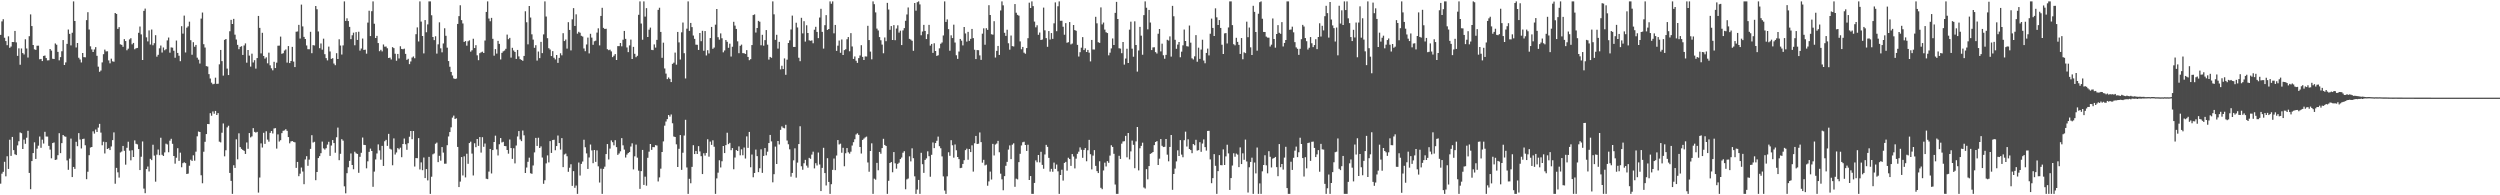<svg xmlns="http://www.w3.org/2000/svg" width="1920" height="150"><path d="M0 26.791h1v114.291H0zM1 16.444h1v116.939H1zM2 14.749h1v117.174H2zM3 28.964h1v95.283H3zM4 31.536h1v103.904H4zM5 34.722h1v85.285H5zM6 27.891h1v101.872H6zM7 36.690h1v70.635H7zM8 35.730h1v83.976H8zM9 32.238h1v72.929H9zM10 32.295h1v83.015H10zM11 23.777h1v94.720H11zM12 32.587h1v86.506H12zM13 42.883h1v68.785H13zM14 37.130h1v71.358H14zM15 49.703h1v52.013H15zM16 37.226h1v65.083H16zM17 40.754h1v73.697H17zM18 41.841h1v65.385H18zM19 30.172h1v80.257H19zM20 37.197h1v68.566H20zM21 44.204h1v56.266H21zM22 27.783h1v105.007H22zM23 11.033h1v134.283H23zM24 20.015h1v103.701H24zM25 34.563h1v82.998H25zM26 37.891h1v71.405H26zM27 38.299h1v83.754H27zM28 35.128h1v79.073H28zM29 35.070h1v76.824H29zM30 45.537h1v59.328H30zM31 45.270h1v68.257H31zM32 46.880h1v60.382H32zM33 42.939h1v67.270H33zM34 42.659h1v58.576H34zM35 44.571h1v60.269H35zM36 46.384h1v58.546H36zM37 46.303h1v65.746H37zM38 37.621h1v77.271H38zM39 38.873h1v82.729H39zM40 45.112h1v64.748H40zM41 45.337h1v64.068H41zM42 33.367h1v89.488H42zM43 34.377h1v88.165H43zM44 39.832h1v79.355H44zM45 46.342h1v55.952H45zM46 43.864h1v73.722H46zM47 39.365h1v70.556H47zM48 30.757h1v72.940H48zM49 49.932h1v54.752H49zM50 47.912h1v57.102H50zM51 33.696h1v89.511H51zM52 22.663h1v107.729H52zM53 25.998h1v95.815H53zM54 34.862h1v71.593H54zM55 25.137h1v110.846H55zM56 1.098h1v127.103H56zM57 16.116h1v113.583H57zM58 36.460h1v72.441H58zM59 33.021h1v79.268H59zM60 44.356h1v57.873H60zM61 45.650h1v61.499H61zM62 47.989h1v66.015H62zM63 40.729h1v66.050H63zM64 43.866h1v62.651H64zM65 44.027h1v67.536H65zM66 15.483h1v122.142H66zM67 9.348h1v122.542H67zM68 22.685h1v96.505H68zM69 35.588h1v77.735H69zM70 37.938h1v74.946H70zM71 39.939h1v60.931H71zM72 38.009h1v64.605H72zM73 36.173h1v63.324H73zM74 42.861h1v58.539H74zM75 51.180h1v46.807H75zM76 55.162h1v39.968H76zM77 54.184h1v47.677H77zM78 47.933h1v63.618H78zM79 41.603h1v67.252H79zM80 38.112h1v79.764H80zM81 39.476h1v69.677H81zM82 39.372h1v75.070H82zM83 46.387h1v67.412H83zM84 48.655h1v66.604H84zM85 45.061h1v67.402H85zM86 47.107h1v60.513H86zM87 47.410h1v54.248H87zM88 9.986h1v131.133H88zM89 10.720h1v118.199H89zM90 22.149h1v110.213H90zM91 20.863h1v115.540H91zM92 34.055h1v83.063H92zM93 34.480h1v81.898H93zM94 35.933h1v76.150H94zM95 30.056h1v85.750H95zM96 31.519h1v94.928H96zM97 38.621h1v74.907H97zM98 37.372h1v71.467H98zM99 30.240h1v85.424H99zM100 29.342h1v93.798H100zM101 34.029h1v81.367H101zM102 32.981h1v87.594H102zM103 37.845h1v69.980H103zM104 37.082h1v73.347H104zM105 36.810h1v74.107H105zM106 25.189h1v89.316H106zM107 20.353h1v110.279H107zM108 26.411h1v93.959H108zM109 46.064h1v62.556H109zM110 8.355h1v136.511H110zM111 6.629h1v141.723H111zM112 28.650h1v101.205H112zM113 31.817h1v96.102H113zM114 23.357h1v108.307H114zM115 34.190h1v87.776H115zM116 22.674h1v100.322H116zM117 34.774h1v76.366H117zM118 33.183h1v86.305H118zM119 27.058h1v112.469H119zM120 43.530h1v75.243H120zM121 42.084h1v72.778H121zM122 37.141h1v82.050H122zM123 34.949h1v70.831H123zM124 40.331h1v78.550H124zM125 36.456h1v83.334H125zM126 38.619h1v78.426H126zM127 37.769h1v72.568H127zM128 31.050h1v79.890H128zM129 28.809h1v88.130H129zM130 40.427h1v67.604H130zM131 36.387h1v70.223H131zM132 36.604h1v73.846H132zM133 38.982h1v80.842H133zM134 44.326h1v81.385H134zM135 31.142h1v89.989H135zM136 40.643h1v73.157H136zM137 42.829h1v80.698H137zM138 47.004h1v70.242H138zM139 20.120h1v108.337H139zM140 25.822h1v99.537H140zM141 11.986h1v112.623H141zM142 40.300h1v84.981H142zM143 21.228h1v112.420H143zM144 20.209h1v113.141H144zM145 16.662h1v110.625H145zM146 30.881h1v91.788H146zM147 42.032h1v81.552H147zM148 32.434h1v86.881H148zM149 35.915h1v87.496H149zM150 34.509h1v81.962H150zM151 44.277h1v60.410H151zM152 45.831h1v55.210H152zM153 48.810h1v52.574H153zM154 14.299h1v120.306H154zM155 9.627h1v131.140H155zM156 33.953h1v82.565H156zM157 36.485h1v72.413H157zM158 50.814h1v52.129H158zM159 51.090h1v44.129H159zM160 56.937h1v38.420H160zM161 60.333h1v26.579H161zM162 63.507h1v25.373H162zM163 64.691h1v20.909H163zM164 64.349h1v22.984H164zM165 59.646h1v25.535H165zM166 64.422h1v23.888H166zM167 64.298h1v22.574H167zM168 49.411h1v59.369H168zM169 38.333h1v71.040H169zM170 46.939h1v55.016H170zM171 58.073h1v36.767H171zM172 30.606h1v89.472H172zM173 29.977h1v85.449H173zM174 52.686h1v45.174H174zM175 57.672h1v38.887H175zM176 24.029h1v108.787H176zM177 15.265h1v123.649H177zM178 18.444h1v130.458H178zM179 14.485h1v112.436H179zM180 26.629h1v102.328H180zM181 30.358h1v76.638H181zM182 34.480h1v87.892H182zM183 37.786h1v64.600H183zM184 35.969h1v77.022H184zM185 35.478h1v78.862H185zM186 42.190h1v73.004H186zM187 34.929h1v80.943H187zM188 33.350h1v84.851H188zM189 48.150h1v61.263H189zM190 38.423h1v75.856H190zM191 42.726h1v59.456H191zM192 51.138h1v54.406H192zM193 41.238h1v63.493H193zM194 47.965h1v50.457H194zM195 46.234h1v55.017H195zM196 52.678h1v49.155H196zM197 44.610h1v56.650H197zM198 12.221h1v135.702H198zM199 21.399h1v114.950H199zM200 41.002h1v69.113H200zM201 25.190h1v88.099H201zM202 42.970h1v59.037H202zM203 45.011h1v65.488H203zM204 44.017h1v56.772H204zM205 48.618h1v58.576H205zM206 40.460h1v68.348H206zM207 50.193h1v51.874H207zM208 52.481h1v48.102H208zM209 53.999h1v48.510H209zM210 47.449h1v51.209H210zM211 52.294h1v46.118H211zM212 48.145h1v65.960H212zM213 35.147h1v68.092H213zM214 35.020h1v73.685H214zM215 28.102h1v79.595H215zM216 41.314h1v60.953H216zM217 40.853h1v59.580H217zM218 38.785h1v61.372H218zM219 37.995h1v61.213H219zM220 48.059h1v52.447H220zM221 35.380h1v69.894H221zM222 48.436h1v61.645H222zM223 46.864h1v61.752H223zM224 35.986h1v72.369H224zM225 47.293h1v61.651H225zM226 51.512h1v57.792H226zM227 24.362h1v104.568H227zM228 24.166h1v100.198H228zM229 19.103h1v116.222H229zM230 29.571h1v103.827H230zM231 3.531h1v125.114H231zM232 20.284h1v111.478H232zM233 28.305h1v113.138H233zM234 29.942h1v92.519H234zM235 34.905h1v85.035H235zM236 37.776h1v89.579H236zM237 37.838h1v84.747H237zM238 24.412h1v89.909H238zM239 40.855h1v63.001H239zM240 34.646h1v74.805H240zM241 34.923h1v73.960H241zM242 4.596h1v133.809H242zM243 7.112h1v124.973H243zM244 24.181h1v97.192H244zM245 37.036h1v82.858H245zM246 33.399h1v84.248H246zM247 38.146h1v70.608H247zM248 29.693h1v84.271H248zM249 41.647h1v73.261H249zM250 44.670h1v69.140H250zM251 46.362h1v64.710H251zM252 35.808h1v73.079H252zM253 39.546h1v80.174H253zM254 45.197h1v66.571H254zM255 44.703h1v62.872H255zM256 48.812h1v61.070H256zM257 50.079h1v67.242H257zM258 40.867h1v64.547H258zM259 45.292h1v52.718H259zM260 30.156h1v92.852H260zM261 34.991h1v83.106H261zM262 41.884h1v65.013H262zM263 34.884h1v73.171H263zM264 1.098h1v141.987H264zM265 16.071h1v132.422H265zM266 14.074h1v118.962H266zM267 16.168h1v112.302H267zM268 20.650h1v102.917H268zM269 30.070h1v87.772H269zM270 27.093h1v99.616H270zM271 25.108h1v104.898H271zM272 34.785h1v81.727H272zM273 24.664h1v93.078H273zM274 30.653h1v87.575H274zM275 24.385h1v108.343H275zM276 38.864h1v81.573H276zM277 37.297h1v80.075H277zM278 29.609h1v76.021H278zM279 38.352h1v72.919H279zM280 38.167h1v73.264H280zM281 41.204h1v88.095H281zM282 17.343h1v106.547H282zM283 8.228h1v108.429H283zM284 27.692h1v86.409H284zM285 8.597h1v107.385H285zM286 1.098h1v142.382H286zM287 18.248h1v113.517H287zM288 29.202h1v93.242H288zM289 27.521h1v90.316H289zM290 33.097h1v77.798H290zM291 39.304h1v76.205H291zM292 38.227h1v84.407H292zM293 39.464h1v72.565H293zM294 34.142h1v93.294H294zM295 35.861h1v72.636H295zM296 35.748h1v71.685H296zM297 37.060h1v74.975H297zM298 44.523h1v58.304H298zM299 44.224h1v70.008H299zM300 45.685h1v69.159H300zM301 36.175h1v90.733H301zM302 36.971h1v69.306H302zM303 41.285h1v77.422H303zM304 46.640h1v70.461H304zM305 41.422h1v72.361H305zM306 44.909h1v69.796H306zM307 35.514h1v77.883H307zM308 37.570h1v83.164H308zM309 37.819h1v72.759H309zM310 37.354h1v69.042H310zM311 41.352h1v69.439H311zM312 45.975h1v69.059H312zM313 45.174h1v64.798H313zM314 49.239h1v55.762H314zM315 47.219h1v53.392H315zM316 44.182h1v62.702H316zM317 43.348h1v57.264H317zM318 44.748h1v83.175H318zM319 26.276h1v95.104H319zM320 21.044h1v100.450H320zM321 31.827h1v74.279H321zM322 1.098h1v129.065H322zM323 16.609h1v108.123H323zM324 27.623h1v103.100H324zM325 41.012h1v79.974H325zM326 15.406h1v121.337H326zM327 24.768h1v105.050H327zM328 18.747h1v119.784H328zM329 1.098h1v119.386H329zM330 1.098h1v147.804H330zM331 11.699h1v124.012H331zM332 28.404h1v90.118H332zM333 30.844h1v86.985H333zM334 27.870h1v82.538H334zM335 41.153h1v68.342H335zM336 34.024h1v90.494H336zM337 17.147h1v102.506H337zM338 37.138h1v86.255H338zM339 40.168h1v72.790H339zM340 33.403h1v83.802H340zM341 21.718h1v104.033H341zM342 27.518h1v98.156H342zM343 36.627h1v74.908H343zM344 46.913h1v57.886H344zM345 51.267h1v50.159H345zM346 55.266h1v42.510H346zM347 57.940h1v32.374H347zM348 60.204h1v28.603H348zM349 60.665h1v30.722H349zM350 60.335h1v30.546H350zM351 18.392h1v94.469H351zM352 12.397h1v131.275H352zM353 4.042h1v135.425H353zM354 15.458h1v105.171H354zM355 18.024h1v116.749H355zM356 32.184h1v87.886H356zM357 31.558h1v104.680H357zM358 35.095h1v82.986H358zM359 31.686h1v94.129H359zM360 30.996h1v78.887H360zM361 39.668h1v69.157H361zM362 38.594h1v79.392H362zM363 29.724h1v105.048H363zM364 36.920h1v73.109H364zM365 34.735h1v78.308H365zM366 42.484h1v64.283H366zM367 46.253h1v65.771H367zM368 40.842h1v64.416H368zM369 40.179h1v76.996H369zM370 39.685h1v65.687H370zM371 40.685h1v72.069H371zM372 31.115h1v79.132H372zM373 9.186h1v128.067H373zM374 1.098h1v136.489H374zM375 14.227h1v117.553H375zM376 16.315h1v98.058H376zM377 13.739h1v119.462H377zM378 29.801h1v85.471H378zM379 42.741h1v66.340H379zM380 37.714h1v66.479H380zM381 41.176h1v73.567H381zM382 31.376h1v88.029H382zM383 33.673h1v77.131H383zM384 45.684h1v60.375H384zM385 40.592h1v68.835H385zM386 39.440h1v69.459H386zM387 38.807h1v73.318H387zM388 37.498h1v74.761H388zM389 26.550h1v88.667H389zM390 30.105h1v87.911H390zM391 29.100h1v78.050H391zM392 44.235h1v69.481H392zM393 36.708h1v85.290H393zM394 38.745h1v75.121H394zM395 39.883h1v85.622H395zM396 45.250h1v66.522H396zM397 38.362h1v66.428H397zM398 43.298h1v57.354H398zM399 45.405h1v61.719H399zM400 46.049h1v62.341H400zM401 46.704h1v53.552H401zM402 42.948h1v60.985H402zM403 8.644h1v124.232H403zM404 17.114h1v111.553H404zM405 34.065h1v90.216H405zM406 4.616h1v116.484H406zM407 13.482h1v119.599H407zM408 26.390h1v107.091H408zM409 30.410h1v96.680H409zM410 36.699h1v80.330H410zM411 34.721h1v71.186H411zM412 46.553h1v65.518H412zM413 39.560h1v66.214H413zM414 44.651h1v69.018H414zM415 32.175h1v80.260H415zM416 40.809h1v80.166H416zM417 26.437h1v114.708H417zM418 1.098h1v137.331H418zM419 12.699h1v112.812H419zM420 29.315h1v90.009H420zM421 37.028h1v87.678H421zM422 38.061h1v70.345H422zM423 43.042h1v74.424H423zM424 39.261h1v68.302H424zM425 44.323h1v63.005H425zM426 45.619h1v69.776H426zM427 42.241h1v69.947H427zM428 48.283h1v55.826H428zM429 44.420h1v65.460H429zM430 40.912h1v73.974H430zM431 42.485h1v63.577H431zM432 25.497h1v102.836H432zM433 31.540h1v87.103H433zM434 30.382h1v87.570H434zM435 37.309h1v82.728H435zM436 17.044h1v114.914H436zM437 22.980h1v105.820H437zM438 38.728h1v87.430H438zM439 14.860h1v127.874H439zM440 6.260h1v125.153H440zM441 19.920h1v124.313H441zM442 11.031h1v131.468H442zM443 25.855h1v123.047H443zM444 24.421h1v100.429H444zM445 25.149h1v109.671H445zM446 27.515h1v98.347H446zM447 28.038h1v96.007H447zM448 37.229h1v70.087H448zM449 39.325h1v73.759H449zM450 34.173h1v83.613H450zM451 28.900h1v100.827H451zM452 41.005h1v79.947H452zM453 25.980h1v85.009H453zM454 28.896h1v86.615H454zM455 34.384h1v90.974H455zM456 31.714h1v83.486H456zM457 31.217h1v93.078H457zM458 25.016h1v90.501H458zM459 21.782h1v105.960H459zM460 34.843h1v105.324H460zM461 12.230h1v117.290H461zM462 5.969h1v142.933H462zM463 21.421h1v108.286H463zM464 22.288h1v105.717H464zM465 22.047h1v96.270H465zM466 37.792h1v72.849H466zM467 38.574h1v83.878H467zM468 38.137h1v76.000H468zM469 39.478h1v68.356H469zM470 43.866h1v65.335H470zM471 42.750h1v68.888H471zM472 41.515h1v66.157H472zM473 46.080h1v66.926H473zM474 35.431h1v83.513H474zM475 35.447h1v82.397H475zM476 33.003h1v83.239H476zM477 35.601h1v70.503H477zM478 30.504h1v81.122H478zM479 23.738h1v91.176H479zM480 29.874h1v91.089H480zM481 36.445h1v82.302H481zM482 40.044h1v77.510H482zM483 34.848h1v81.962H483zM484 30.406h1v82.138H484zM485 45.288h1v64.776H485zM486 35.976h1v94.104H486zM487 41.334h1v78.733H487zM488 43.925h1v67.130H488zM489 42.838h1v78.263H489zM490 11.352h1v119.701H490zM491 1.098h1v143.961H491zM492 18.058h1v113.382H492zM493 30.495h1v84.678H493zM494 1.098h1v140.949H494zM495 12.745h1v122.960H495zM496 6.243h1v136.326H496zM497 28.391h1v92.782H497zM498 22.810h1v93.694H498zM499 21.190h1v89.411H499zM500 38.322h1v76.771H500zM501 38.499h1v74.426H501zM502 34.091h1v78.980H502zM503 36.576h1v74.873H503zM504 30.612h1v81.141H504zM505 7.554h1v131.818H505zM506 5.961h1v130.301H506zM507 24.505h1v105.034H507zM508 44.369h1v72.381H508zM509 32.761h1v75.821H509zM510 52.570h1v43.929H510zM511 56.504h1v36.842H511zM512 60.778h1v30.715H512zM513 59.484h1v28.844H513zM514 60.551h1v28.975H514zM515 63.030h1v24.860H515zM516 49.042h1v45.608H516zM517 48.113h1v56.719H517zM518 40.378h1v64.822H518zM519 49.678h1v61.188H519zM520 24.542h1v103.697H520zM521 32.579h1v81.684H521zM522 45.714h1v58.019H522zM523 24.841h1v105.609H523zM524 17.308h1v100.003H524zM525 40.848h1v63.268H525zM526 60.266h1v31.731H526zM527 22.016h1v106.587H527zM528 1.098h1v147.804H528zM529 23.702h1v113.615H529zM530 17.598h1v123.128H530zM531 20.843h1v107.322H531zM532 27.269h1v84.253H532zM533 29.829h1v88.475H533zM534 34.283h1v81.632H534zM535 34.414h1v83.878H535zM536 38.368h1v73.867H536zM537 25.359h1v90.928H537zM538 31.629h1v88.341H538zM539 23.650h1v110.028H539zM540 38.981h1v78.743H540zM541 23.881h1v95.597H541zM542 42.572h1v74.896H542zM543 38.577h1v68.403H543zM544 41.072h1v79.233H544zM545 29.229h1v79.517H545zM546 20.695h1v90.556H546zM547 37.474h1v70.290H547zM548 36.496h1v76.193H548zM549 18.955h1v129.948H549zM550 6.927h1v130.082H550zM551 28.544h1v104.070H551zM552 30.477h1v92.597H552zM553 25.657h1v102.955H553zM554 29.402h1v94.447H554zM555 40.178h1v71.958H555zM556 38.739h1v78.812H556zM557 30.705h1v80.782H557zM558 32.078h1v69.857H558zM559 36.736h1v73.947H559zM560 33.555h1v76.191H560zM561 43.418h1v71.933H561zM562 35.875h1v77.816H562zM563 16.732h1v113.262H563zM564 19.663h1v101.349H564zM565 22.236h1v92.995H565zM566 31.739h1v84.223H566zM567 40.849h1v71.585H567zM568 35.156h1v84.142H568zM569 34.259h1v80.434H569zM570 40.806h1v78.414H570zM571 40.919h1v72.389H571zM572 41.410h1v80.353H572zM573 38.512h1v66.238H573zM574 43.701h1v69.840H574zM575 46.215h1v55.119H575zM576 45.448h1v83.002H576zM577 34.621h1v84.060H577zM578 11.588h1v124.548H578zM579 11.082h1v121.775H579zM580 24.982h1v89.910H580zM581 21.516h1v98.412H581zM582 16.011h1v116.197H582zM583 16.714h1v112.492H583zM584 34.772h1v79.921H584zM585 26.709h1v106.041H585zM586 35.081h1v84.694H586zM587 30.817h1v82.888H587zM588 23.106h1v96.188H588zM589 34.312h1v82.181H589zM590 45.751h1v64.112H590zM591 43.717h1v59.931H591zM592 44.406h1v64.163H592zM593 1.098h1v138.933H593zM594 11.032h1v122.763H594zM595 30.618h1v81.980H595zM596 26.744h1v99.185H596zM597 37.304h1v70.982H597zM598 32.170h1v78.803H598zM599 53.317h1v46.435H599zM600 50.465h1v46.611H600zM601 53.021h1v45.120H601zM602 44.829h1v53.720H602zM603 57.454h1v38.385H603zM604 45.832h1v62.100H604zM605 33.016h1v77.806H605zM606 30.955h1v83.734H606zM607 22.612h1v113.077H607zM608 11.986h1v120.850H608zM609 36.057h1v87.072H609zM610 36.026h1v77.905H610zM611 17.438h1v119.002H611zM612 21.071h1v103.796H612zM613 44.357h1v66.306H613zM614 46.983h1v49.997H614zM615 13.646h1v114.039H615zM616 25.657h1v104.723H616zM617 16.302h1v109.064H617zM618 31.940h1v90.834H618zM619 19.379h1v107.818H619zM620 25.327h1v103.454H620zM621 30.957h1v90.263H621zM622 31.330h1v90.644H622zM623 31.008h1v87.710H623zM624 33.241h1v83.255H624zM625 22.858h1v106.473H625zM626 20.585h1v104.774H626zM627 24.531h1v102.524H627zM628 29.281h1v87.870H628zM629 13.445h1v112.840H629zM630 6.745h1v140.014H630zM631 24.477h1v104.445H631zM632 37.324h1v76.182H632zM633 19.340h1v113.596H633zM634 11.601h1v130.815H634zM635 23.013h1v98.489H635zM636 22.255h1v117.448H636zM637 1.098h1v147.804H637zM638 2.865h1v138.614H638zM639 1.098h1v129.378H639zM640 25.586h1v96.149H640zM641 19.131h1v111.549H641zM642 39.069h1v80.361H642zM643 35.054h1v72.500H643zM644 31.110h1v79.860H644zM645 40.546h1v69.803H645zM646 30.321h1v86.980H646zM647 42.244h1v71.263H647zM648 38.483h1v89.188H648zM649 37.836h1v79.877H649zM650 30.169h1v83.550H650zM651 28.444h1v88.534H651zM652 39.387h1v78.640H652zM653 25.469h1v91.000H653zM654 35.672h1v76.104H654zM655 45.249h1v63.958H655zM656 43.388h1v63.556H656zM657 46.643h1v56.647H657zM658 48.295h1v54.103H658zM659 44.644h1v58.929H659zM660 42.598h1v70.296H660zM661 34.688h1v83.245H661zM662 43.650h1v63.841H662zM663 46.065h1v60.374H663zM664 43.307h1v62.199H664zM665 43.404h1v61.523H665zM666 19.833h1v104.946H666zM667 30.763h1v101.125H667zM668 39.612h1v76.362H668zM669 45.556h1v64.538H669zM670 1.098h1v147.804H670zM671 3.235h1v133.959H671zM672 9.505h1v128.491H672zM673 21.971h1v103.101H673zM674 23.378h1v107.411H674zM675 28.465h1v88.207H675zM676 30.908h1v87.166H676zM677 34.230h1v79.460H677zM678 40.904h1v65.719H678zM679 28.773h1v82.544H679zM680 31.635h1v80.515H680zM681 2.216h1v146.686H681zM682 7.317h1v131.532H682zM683 22.898h1v102.298H683zM684 20.032h1v104.377H684zM685 30.742h1v101.578H685zM686 19.327h1v97.462H686zM687 30.869h1v94.567H687zM688 21.923h1v107.619H688zM689 19.439h1v106.407H689zM690 25.026h1v99.899H690zM691 23.556h1v98.582H691zM692 34.593h1v86.385H692zM693 23.338h1v93.985H693zM694 21.610h1v94.525H694zM695 15.999h1v129.332H695zM696 11.111h1v126.667H696zM697 5.745h1v131.368H697zM698 29.826h1v90.213H698zM699 30.425h1v93.526H699zM700 31.353h1v82.573H700zM701 39.014h1v82.467H701zM702 2.303h1v133.133H702zM703 8.182h1v140.720H703zM704 1.696h1v143.857H704zM705 1.098h1v137.104H705zM706 3.356h1v145.546H706zM707 27.082h1v90.277H707zM708 24.243h1v101.855H708zM709 19.092h1v113.685H709zM710 23.769h1v99.083H710zM711 30.018h1v91.645H711zM712 26.284h1v89.951H712zM713 19.121h1v100.850H713zM714 35.038h1v100.703H714zM715 33.732h1v85.133H715zM716 40.609h1v68.810H716zM717 33.214h1v80.572H717zM718 39.172h1v70.681H718zM719 42.967h1v65.143H719zM720 42.444h1v62.470H720zM721 37.096h1v75.163H721zM722 33.578h1v80.296H722zM723 32.596h1v87.534H723zM724 27.214h1v108.266H724zM725 1.098h1v145.218H725zM726 16.826h1v132.076H726zM727 14.909h1v120.515H727zM728 22.395h1v94.549H728zM729 38.966h1v80.685H729zM730 27.120h1v80.565H730zM731 29.255h1v82.302H731zM732 18.948h1v102.118H732zM733 32.668h1v78.279H733zM734 42.463h1v72.931H734zM735 45.201h1v75.366H735zM736 39.593h1v82.636H736zM737 29.890h1v99.242H737zM738 31.216h1v97.664H738zM739 34.856h1v91.065H739zM740 20.758h1v102.281H740zM741 25.698h1v89.629H741zM742 31.971h1v82.219H742zM743 24.490h1v98.171H743zM744 31.384h1v83.065H744zM745 29.826h1v86.972H745zM746 22.226h1v89.379H746zM747 29.290h1v102.520H747zM748 38.216h1v71.807H748zM749 45.339h1v59.039H749zM750 38.440h1v72.150H750zM751 38.528h1v71.811H751zM752 42.566h1v59.160H752zM753 45.971h1v63.179H753zM754 25.869h1v99.061H754zM755 21.761h1v100.953H755zM756 34.358h1v92.685H756zM757 21.676h1v104.792H757zM758 22.963h1v119.704H758zM759 3.977h1v135.339H759zM760 11.511h1v120.294H760zM761 26.315h1v111.549H761zM762 26.624h1v83.887H762zM763 16.281h1v103.133H763zM764 44.178h1v66.802H764zM765 39.069h1v71.191H765zM766 35.301h1v72.871H766zM767 42.165h1v74.756H767zM768 8.017h1v125.342H768zM769 1.098h1v136.611H769zM770 4.082h1v142.057H770zM771 25.180h1v110.101H771zM772 27.522h1v99.821H772zM773 22.860h1v101.446H773zM774 33.248h1v81.650H774zM775 38.145h1v73.534H775zM776 27.286h1v94.935H776zM777 35.453h1v75.661H777zM778 35.701h1v74.401H778zM779 3.132h1v140.321H779zM780 9.796h1v127.415H780zM781 11.403h1v126.381H781zM782 12.029h1v112.504H782zM783 31.778h1v86.360H783zM784 37.859h1v73.854H784zM785 36.051h1v73.192H785zM786 40.447h1v68.382H786zM787 41.244h1v70.097H787zM788 36.897h1v79.007H788zM789 29.337h1v81.816H789zM790 2.029h1v136.197H790zM791 6.158h1v129.072H791zM792 1.098h1v147.804H792zM793 4.685h1v144.217H793zM794 16.569h1v123.903H794zM795 20.998h1v102.209H795zM796 19.401h1v105.204H796zM797 26.732h1v92.291H797zM798 24.980h1v99.749H798zM799 30.705h1v85.857H799zM800 30.362h1v96.257H800zM801 5.834h1v123.737H801zM802 23.287h1v95.329H802zM803 29.303h1v81.956H803zM804 35.950h1v76.831H804zM805 23.859h1v97.384H805zM806 30.342h1v101.454H806zM807 25.392h1v104.286H807zM808 29.848h1v102.035H808zM809 17.901h1v107.001H809zM810 1.856h1v127.853H810zM811 23.979h1v102.369H811zM812 4.818h1v126.749H812zM813 1.098h1v147.804H813zM814 15.960h1v118.445H814zM815 15.928h1v114.433H815zM816 20.529h1v118.168H816zM817 26.687h1v98.468H817zM818 17.782h1v106.511H818zM819 32.840h1v98.217H819zM820 32.386h1v88.764H820zM821 16.969h1v105.209H821zM822 34.107h1v93.272H822zM823 33.458h1v84.854H823zM824 19.208h1v101.015H824zM825 23.083h1v106.255H825zM826 23.632h1v98.226H826zM827 34.447h1v83.654H827zM828 43.434h1v73.033H828zM829 40.100h1v73.078H829zM830 36.596h1v78.415H830zM831 28.527h1v92.652H831zM832 38.434h1v76.737H832zM833 37.108h1v76.589H833zM834 39.918h1v83.954H834zM835 38.333h1v77.082H835zM836 40.446h1v66.995H836zM837 47.174h1v71.276H837zM838 30.666h1v99.414H838zM839 38.006h1v81.470H839zM840 38.031h1v77.249H840zM841 12.928h1v114.462H841zM842 17.903h1v113.543H842zM843 32.464h1v100.448H843zM844 32.905h1v90.970H844zM845 5.704h1v138.504H845zM846 18.762h1v126.532H846zM847 17.322h1v113.571H847zM848 22.737h1v102.202H848zM849 24.785h1v103.078H849zM850 25.403h1v98.343H850zM851 42.514h1v82.532H851zM852 40.448h1v79.029H852zM853 37.154h1v74.393H853zM854 29.543h1v83.313H854zM855 34.573h1v83.559H855zM856 9.860h1v131.847H856zM857 1.439h1v147.463H857zM858 14.568h1v134.334H858zM859 37.072h1v82.608H859zM860 37.350h1v84.715H860zM861 40.878h1v69.466H861zM862 32.256h1v76.405H862zM863 49.622h1v58.798H863zM864 44.967h1v59.388H864zM865 37.448h1v83.370H865zM866 48.363h1v53.768H866zM867 22.776h1v99.638H867zM868 16.648h1v99.650H868zM869 37.382h1v70.603H869zM870 43.575h1v67.638H870zM871 16.361h1v112.838H871zM872 34.569h1v74.002H872zM873 54.977h1v42.579H873zM874 38.741h1v92.114H874zM875 20.642h1v93.229H875zM876 27.395h1v84.626H876zM877 42.047h1v67.521H877zM878 11.640h1v132.325H878zM879 1.098h1v143.690H879zM880 5.963h1v123.921H880zM881 22.534h1v115.200H881zM882 7.606h1v119.920H882zM883 17.300h1v100.879H883zM884 38.433h1v79.160H884zM885 36.410h1v80.330H885zM886 36.289h1v75.166H886zM887 40.015h1v69.066H887zM888 41.118h1v67.295H888zM889 25.913h1v100.816H889zM890 22.288h1v99.549H890zM891 39.487h1v67.295H891zM892 33.524h1v78.446H892zM893 42.446h1v70.522H893zM894 45.130h1v67.591H894zM895 42.119h1v64.624H895zM896 30.550h1v88.243H896zM897 31.131h1v92.773H897zM898 27.972h1v84.877H898zM899 43.445h1v60.241H899zM900 4.515h1v141.274H900zM901 12.510h1v121.135H901zM902 30.587h1v98.919H902zM903 37.484h1v86.495H903zM904 34.254h1v81.213H904zM905 32.240h1v87.587H905zM906 43.969h1v63.668H906zM907 39.696h1v79.040H907zM908 34.803h1v85.960H908zM909 22.684h1v85.001H909zM910 31.478h1v69.617H910zM911 35.465h1v77.060H911zM912 35.726h1v71.271H912zM913 19.593h1v94.844H913zM914 32.764h1v82.507H914zM915 44.818h1v72.822H915zM916 45.646h1v65.021H916zM917 43.280h1v68.305H917zM918 27.006h1v80.374H918zM919 47.394h1v68.244H919zM920 36.607h1v78.716H920zM921 45.210h1v64.005H921zM922 38.040h1v78.537H922zM923 30.494h1v79.721H923zM924 46.505h1v60.545H924zM925 48.564h1v64.421H925zM926 40.647h1v75.037H926zM927 37.307h1v63.250H927zM928 42.522h1v57.952H928zM929 25.930h1v96.498H929zM930 14.301h1v126.396H930zM931 21.445h1v115.348H931zM932 27.641h1v90.712H932zM933 6.379h1v120.947H933zM934 13.312h1v135.591H934zM935 19.224h1v112.211H935zM936 15.406h1v103.741H936zM937 21.433h1v105.368H937zM938 34.341h1v92.576H938zM939 41.462h1v73.292H939zM940 25.628h1v101.079H940zM941 25.392h1v94.706H941zM942 33.379h1v77.759H942zM943 21.111h1v96.682H943zM944 1.098h1v144.751H944zM945 1.098h1v135.673H945zM946 19.293h1v107.828H946zM947 33.925h1v83.800H947zM948 34.815h1v85.566H948zM949 29.042h1v88.936H949zM950 32.136h1v86.592H950zM951 34.451h1v93.891H951zM952 41.444h1v71.739H952zM953 29.250h1v96.737H953zM954 45.531h1v72.210H954zM955 40.176h1v82.563H955zM956 40.785h1v66.437H956zM957 16.621h1v107.372H957zM958 28.565h1v119.321H958zM959 21.150h1v107.288H959zM960 36.335h1v88.031H960zM961 42.227h1v78.842H961zM962 4.440h1v144.462H962zM963 9.098h1v115.718H963zM964 24.591h1v108.588H964zM965 38.906h1v74.378H965zM966 10.535h1v138.367H966zM967 1.680h1v139.185H967zM968 1.098h1v147.804H968zM969 14.404h1v117.169H969zM970 24.545h1v102.157H970zM971 24.579h1v94.660H971zM972 28.112h1v98.888H972zM973 28.853h1v104.254H973zM974 28.922h1v87.209H974zM975 35.712h1v84.687H975zM976 34.315h1v94.317H976zM977 14.206h1v107.626H977zM978 29.958h1v91.380H978zM979 36.588h1v83.943H979zM980 26.115h1v102.219H980zM981 19.294h1v116.048H981zM982 25.196h1v85.443H982zM983 25.935h1v102.477H983zM984 17.016h1v108.921H984zM985 35.682h1v94.571H985zM986 32.995h1v88.030H986zM987 30.727h1v82.029H987zM988 1.098h1v143.355H988zM989 1.098h1v147.804H989zM990 22.898h1v126.004H990zM991 22.679h1v101.523H991zM992 20.504h1v110.014H992zM993 24.808h1v96.365H993zM994 32.363h1v83.345H994zM995 36.396h1v76.173H995zM996 37.462h1v83.194H996zM997 42.141h1v74.793H997zM998 37.484h1v68.314H998zM999 30.084h1v80.505H999zM1000 19.096h1v102.276H1000zM1001 20.374h1v115.205H1001zM1002 29.233h1v91.518H1002zM1003 31.642h1v97.655H1003zM1004 38.054h1v71.842H1004zM1005 36.683h1v72.811H1005zM1006 28.467h1v95.104H1006zM1007 33.237h1v75.651H1007zM1008 36.177h1v72.583H1008zM1009 34.620h1v78.996H1009zM1010 30.121h1v90.512H1010zM1011 37.713h1v80.883H1011zM1012 28.421h1v86.888H1012zM1013 17.849h1v114.058H1013zM1014 28.076h1v82.431H1014zM1015 19.820h1v94.892H1015zM1016 23.333h1v91.535H1016zM1017 12.462h1v128.766H1017zM1018 4.451h1v144.451H1018zM1019 10.091h1v134.509H1019zM1020 28.871h1v105.168H1020zM1021 1.541h1v147.361H1021zM1022 15.018h1v125.540H1022zM1023 19.524h1v112.663H1023zM1024 21.611h1v103.004H1024zM1025 31.873h1v85.000H1025zM1026 21.171h1v95.314H1026zM1027 42.478h1v63.842H1027zM1028 4.379h1v125.241H1028zM1029 18.055h1v112.614H1029zM1030 7.932h1v119.725H1030zM1031 19.214h1v100.525H1031zM1032 1.098h1v147.804H1032zM1033 7.754h1v141.148H1033zM1034 1.098h1v147.804H1034zM1035 14.091h1v125.594H1035zM1036 17.791h1v107.646H1036zM1037 28.485h1v94.008H1037zM1038 31.561h1v97.221H1038zM1039 22.886h1v116.443H1039zM1040 28.784h1v82.213H1040zM1041 17.296h1v101.403H1041zM1042 43.991h1v62.215H1042zM1043 17.287h1v117.903H1043zM1044 4.862h1v113.415H1044zM1045 28.904h1v99.552H1045zM1046 14.045h1v120.576H1046zM1047 30.431h1v93.107H1047zM1048 39.406h1v76.609H1048zM1049 50.022h1v54.328H1049zM1050 1.098h1v134.844H1050zM1051 37.027h1v84.493H1051zM1052 43.527h1v75.005H1052zM1053 56.269h1v45.321H1053zM1054 1.987h1v137.684H1054zM1055 10.148h1v132.536H1055zM1056 6.376h1v133.794H1056zM1057 14.536h1v119.473H1057zM1058 36.085h1v94.944H1058zM1059 25.112h1v85.980H1059zM1060 31.951h1v90.640H1060zM1061 28.972h1v102.161H1061zM1062 27.375h1v86.279H1062zM1063 37.137h1v78.822H1063zM1064 34.308h1v82.700H1064zM1065 30.746h1v88.959H1065zM1066 29.544h1v87.439H1066zM1067 34.358h1v71.878H1067zM1068 39.565h1v71.873H1068zM1069 33.813h1v77.770H1069zM1070 36.684h1v68.124H1070zM1071 35.859h1v67.317H1071zM1072 15.444h1v112.677H1072zM1073 17.666h1v110.491H1073zM1074 30.901h1v86.824H1074zM1075 21.678h1v99.462H1075zM1076 1.098h1v146.977H1076zM1077 9.538h1v123.762H1077zM1078 16.822h1v110.520H1078zM1079 22.040h1v118.285H1079zM1080 26.453h1v98.178H1080zM1081 29.684h1v86.805H1081zM1082 31.514h1v97.231H1082zM1083 25.726h1v94.202H1083zM1084 36.370h1v89.463H1084zM1085 33.426h1v89.739H1085zM1086 33.205h1v86.146H1086zM1087 37.941h1v76.472H1087zM1088 27.626h1v102.440H1088zM1089 9.501h1v124.604H1089zM1090 28.376h1v86.624H1090zM1091 28.900h1v99.679H1091zM1092 7.512h1v117.583H1092zM1093 19.395h1v103.592H1093zM1094 31.869h1v87.425H1094zM1095 29.114h1v93.761H1095zM1096 40.064h1v81.199H1096zM1097 39.765h1v73.292H1097zM1098 33.328h1v83.106H1098zM1099 39.600h1v78.927H1099zM1100 41.869h1v59.757H1100zM1101 30.140h1v87.820H1101zM1102 32.302h1v79.998H1102zM1103 46.078h1v60.550H1103zM1104 40.716h1v65.566H1104zM1105 7.862h1v114.090H1105zM1106 2.237h1v126.516H1106zM1107 11.533h1v111.397H1107zM1108 7.060h1v138.954H1108zM1109 1.098h1v147.804H1109zM1110 1.098h1v144.442H1110zM1111 20.205h1v106.728H1111zM1112 22.661h1v119.061H1112zM1113 31.387h1v87.126H1113zM1114 33.672h1v80.675H1114zM1115 42.343h1v69.192H1115zM1116 37.969h1v83.222H1116zM1117 29.786h1v85.497H1117zM1118 37.581h1v71.205H1118zM1119 8.943h1v128.732H1119zM1120 1.098h1v147.804H1120zM1121 14.588h1v128.019H1121zM1122 21.697h1v117.813H1122zM1123 21.809h1v110.097H1123zM1124 26.850h1v101.045H1124zM1125 33.883h1v93.781H1125zM1126 30.500h1v81.392H1126zM1127 23.977h1v96.158H1127zM1128 34.068h1v76.874H1128zM1129 31.882h1v83.842H1129zM1130 19.196h1v117.239H1130zM1131 1.098h1v128.958H1131zM1132 1.762h1v130.719H1132zM1133 27.440h1v97.951H1133zM1134 22.349h1v108.066H1134zM1135 41.986h1v66.937H1135zM1136 36.119h1v72.602H1136zM1137 41.244h1v80.440H1137zM1138 46.377h1v68.482H1138zM1139 36.716h1v72.104H1139zM1140 43.700h1v70.529H1140zM1141 32.589h1v116.313H1141zM1142 16.072h1v126.287H1142zM1143 14.103h1v129.942H1143zM1144 12.867h1v120.831H1144zM1145 20.250h1v120.589H1145zM1146 25.928h1v94.428H1146zM1147 24.495h1v101.779H1147zM1148 22.057h1v99.114H1148zM1149 26.783h1v104.259H1149zM1150 27.036h1v96.541H1150zM1151 26.216h1v97.883H1151zM1152 6.710h1v134.841H1152zM1153 17.773h1v107.388H1153zM1154 27.684h1v83.452H1154zM1155 32.240h1v88.731H1155zM1156 22.666h1v93.141H1156zM1157 20.134h1v110.859H1157zM1158 17.842h1v121.546H1158zM1159 30.200h1v109.106H1159zM1160 30.252h1v99.777H1160zM1161 26.343h1v92.119H1161zM1162 29.445h1v116.614H1162zM1163 2.294h1v146.609H1163zM1164 1.098h1v147.804H1164zM1165 6.911h1v131.676H1165zM1166 15.420h1v132.445H1166zM1167 2.491h1v123.249H1167zM1168 27.390h1v93.002H1168zM1169 22.687h1v99.964H1169zM1170 29.522h1v83.777H1170zM1171 27.851h1v90.176H1171zM1172 22.746h1v100.193H1172zM1173 24.037h1v94.511H1173zM1174 39.670h1v74.857H1174zM1175 35.393h1v85.751H1175zM1176 26.394h1v101.021H1176zM1177 31.727h1v87.631H1177zM1178 17.326h1v110.839H1178zM1179 13.888h1v104.334H1179zM1180 23.728h1v102.525H1180zM1181 37.532h1v83.569H1181zM1182 33.904h1v94.584H1182zM1183 32.668h1v88.159H1183zM1184 29.618h1v95.547H1184zM1185 33.218h1v85.318H1185zM1186 34.056h1v97.506H1186zM1187 25.965h1v107.110H1187zM1188 12.923h1v106.355H1188zM1189 27.213h1v95.945H1189zM1190 40.032h1v76.808H1190zM1191 22.009h1v105.752H1191zM1192 2.830h1v120.264H1192zM1193 1.229h1v147.673H1193zM1194 15.565h1v133.337H1194zM1195 30.002h1v101.903H1195zM1196 13.135h1v132.390H1196zM1197 5.993h1v122.022H1197zM1198 1.098h1v130.650H1198zM1199 27.944h1v93.427H1199zM1200 12.971h1v129.286H1200zM1201 30.624h1v111.796H1201zM1202 35.432h1v83.431H1202zM1203 32.460h1v92.258H1203zM1204 24.201h1v94.801H1204zM1205 26.274h1v86.593H1205zM1206 34.417h1v76.413H1206zM1207 1.098h1v136.417H1207zM1208 1.098h1v147.804H1208zM1209 9.681h1v126.600H1209zM1210 23.416h1v125.486H1210zM1211 29.315h1v95.460H1211zM1212 41.466h1v69.385H1212zM1213 43.273h1v65.181H1213zM1214 46.450h1v63.022H1214zM1215 40.000h1v73.502H1215zM1216 54.015h1v40.462H1216zM1217 47.051h1v47.309H1217zM1218 30.633h1v92.056H1218zM1219 30.993h1v100.672H1219zM1220 33.406h1v81.623H1220zM1221 46.135h1v59.614H1221zM1222 22.748h1v124.296H1222zM1223 32.403h1v86.814H1223zM1224 44.457h1v81.591H1224zM1225 39.717h1v78.907H1225zM1226 22.854h1v96.098H1226zM1227 29.075h1v99.035H1227zM1228 39.429h1v62.701H1228zM1229 13.966h1v119.989H1229zM1230 2.433h1v139.641H1230zM1231 2.776h1v146.126H1231zM1232 22.451h1v107.886H1232zM1233 4.077h1v144.825H1233zM1234 10.215h1v115.671H1234zM1235 30.864h1v85.630H1235zM1236 41.005h1v84.400H1236zM1237 23.851h1v103.063H1237zM1238 24.494h1v86.877H1238zM1239 33.715h1v82.407H1239zM1240 27.782h1v93.832H1240zM1241 19.082h1v112.790H1241zM1242 29.973h1v97.347H1242zM1243 26.057h1v105.461H1243zM1244 36.178h1v90.673H1244zM1245 31.034h1v83.433H1245zM1246 33.468h1v76.049H1246zM1247 24.102h1v104.681H1247zM1248 26.243h1v101.314H1248zM1249 8.703h1v123.754H1249zM1250 34.853h1v91.215H1250zM1251 1.098h1v141.881H1251zM1252 1.098h1v147.804H1252zM1253 6.638h1v140.594H1253zM1254 20.410h1v110.539H1254zM1255 23.168h1v115.254H1255zM1256 27.848h1v87.692H1256zM1257 25.564h1v110.540H1257zM1258 34.569h1v90.172H1258zM1259 30.745h1v101.153H1259zM1260 24.592h1v90.673H1260zM1261 24.284h1v98.505H1261zM1262 14.869h1v130.970H1262zM1263 1.098h1v139.543H1263zM1264 24.092h1v112.003H1264zM1265 21.174h1v104.342H1265zM1266 17.098h1v119.799H1266zM1267 25.415h1v93.313H1267zM1268 31.319h1v101.101H1268zM1269 29.781h1v99.997H1269zM1270 25.672h1v98.040H1270zM1271 27.678h1v95.365H1271zM1272 35.906h1v81.146H1272zM1273 28.442h1v102.473H1273zM1274 30.464h1v91.320H1274zM1275 39.623h1v70.258H1275zM1276 38.233h1v87.236H1276zM1277 30.059h1v89.642H1277zM1278 40.663h1v70.188H1278zM1279 26.953h1v89.871H1279zM1280 16.948h1v105.060H1280zM1281 23.952h1v100.922H1281zM1282 28.777h1v97.341H1282zM1283 26.976h1v85.097H1283zM1284 1.098h1v142.569H1284zM1285 6.794h1v132.802H1285zM1286 5.367h1v123.683H1286zM1287 29.493h1v111.886H1287zM1288 17.670h1v117.339H1288zM1289 30.127h1v88.086H1289zM1290 27.694h1v105.561H1290zM1291 30.008h1v83.888H1291zM1292 32.442h1v78.815H1292zM1293 39.872h1v74.859H1293zM1294 44.888h1v63.633H1294zM1295 1.098h1v145.813H1295zM1296 6.140h1v142.762H1296zM1297 1.098h1v136.793H1297zM1298 27.852h1v96.187H1298zM1299 30.486h1v90.792H1299zM1300 27.997h1v83.855H1300zM1301 42.711h1v67.635H1301zM1302 45.148h1v71.776H1302zM1303 43.808h1v68.204H1303zM1304 44.313h1v76.819H1304zM1305 39.704h1v64.684H1305zM1306 47.800h1v56.186H1306zM1307 39.950h1v79.905H1307zM1308 40.157h1v74.828H1308zM1309 41.730h1v62.917H1309zM1310 39.516h1v69.555H1310zM1311 45.052h1v72.509H1311zM1312 46.594h1v60.482H1312zM1313 12.170h1v124.844H1313zM1314 21.316h1v110.351H1314zM1315 31.345h1v90.839H1315zM1316 38.813h1v67.697H1316zM1317 7.596h1v126.110H1317zM1318 1.846h1v140.370H1318zM1319 12.239h1v127.832H1319zM1320 3.286h1v145.616H1320zM1321 2.971h1v132.983H1321zM1322 22.046h1v101.240H1322zM1323 27.677h1v94.630H1323zM1324 23.634h1v101.668H1324zM1325 24.020h1v105.622H1325zM1326 15.534h1v107.114H1326zM1327 20.289h1v102.255H1327zM1328 24.673h1v106.011H1328zM1329 23.432h1v97.277H1329zM1330 36.659h1v76.309H1330zM1331 35.747h1v79.545H1331zM1332 31.543h1v89.207H1332zM1333 33.476h1v80.647H1333zM1334 25.283h1v89.042H1334zM1335 34.573h1v83.002H1335zM1336 36.168h1v87.546H1336zM1337 29.692h1v98.394H1337zM1338 30.846h1v87.307H1338zM1339 1.098h1v147.804H1339zM1340 1.098h1v147.804H1340zM1341 1.098h1v144.704H1341zM1342 16.208h1v120.088H1342zM1343 24.418h1v112.130H1343zM1344 25.569h1v101.085H1344zM1345 31.853h1v94.653H1345zM1346 27.778h1v96.982H1346zM1347 15.188h1v104.885H1347zM1348 35.322h1v89.401H1348zM1349 40.027h1v82.377H1349zM1350 1.098h1v147.804H1350zM1351 5.020h1v128.442H1351zM1352 13.957h1v120.988H1352zM1353 15.524h1v116.197H1353zM1354 16.632h1v132.270H1354zM1355 23.397h1v95.778H1355zM1356 32.002h1v93.621H1356zM1357 23.833h1v94.787H1357zM1358 32.484h1v78.568H1358zM1359 31.678h1v80.779H1359zM1360 30.448h1v86.614H1360zM1361 35.655h1v86.611H1361zM1362 31.748h1v83.018H1362zM1363 30.685h1v82.597H1363zM1364 29.456h1v99.415H1364zM1365 24.586h1v109.113H1365zM1366 29.664h1v91.917H1366zM1367 35.808h1v83.592H1367zM1368 37.282h1v82.424H1368zM1369 39.826h1v76.680H1369zM1370 29.244h1v84.333H1370zM1371 37.901h1v76.326H1371zM1372 3.923h1v144.979H1372zM1373 8.006h1v132.643H1373zM1374 21.202h1v117.782H1374zM1375 23.424h1v115.070H1375zM1376 38.298h1v87.803H1376zM1377 35.943h1v82.451H1377zM1378 29.354h1v83.493H1378zM1379 23.850h1v105.466H1379zM1380 35.834h1v92.737H1380zM1381 43.065h1v70.457H1381zM1382 39.099h1v71.972H1382zM1383 1.098h1v143.924H1383zM1384 3.458h1v143.288H1384zM1385 26.731h1v110.904H1385zM1386 30.133h1v117.415H1386zM1387 37.332h1v88.935H1387zM1388 35.715h1v89.875H1388zM1389 31.576h1v91.366H1389zM1390 25.974h1v107.936H1390zM1391 15.062h1v111.248H1391zM1392 21.252h1v102.665H1392zM1393 34.373h1v74.342H1393zM1394 9.769h1v125.264H1394zM1395 23.534h1v125.368H1395zM1396 22.424h1v116.630H1396zM1397 18.834h1v110.791H1397zM1398 36.768h1v104.291H1398zM1399 49.492h1v50.874H1399zM1400 51.471h1v49.402H1400zM1401 33.179h1v88.344H1401zM1402 27.711h1v103.903H1402zM1403 31.782h1v82.216H1403zM1404 51.607h1v46.420H1404zM1405 12.270h1v135.651H1405zM1406 8.781h1v127.734H1406zM1407 9.249h1v129.850H1407zM1408 1.098h1v144.467H1408zM1409 10.000h1v125.805H1409zM1410 22.531h1v93.773H1410zM1411 22.258h1v115.336H1411zM1412 29.007h1v110.182H1412zM1413 27.087h1v89.423H1413zM1414 37.666h1v86.699H1414zM1415 29.053h1v96.264H1415zM1416 8.660h1v128.679H1416zM1417 7.176h1v121.935H1417zM1418 17.338h1v109.861H1418zM1419 11.583h1v117.211H1419zM1420 23.340h1v117.187H1420zM1421 24.250h1v106.568H1421zM1422 23.459h1v109.219H1422zM1423 25.887h1v111.915H1423zM1424 18.600h1v106.153H1424zM1425 16.905h1v119.950H1425zM1426 25.121h1v90.216H1426zM1427 1.098h1v147.804H1427zM1428 5.277h1v131.680H1428zM1429 23.390h1v101.477H1429zM1430 31.360h1v102.546H1430zM1431 20.677h1v112.153H1431zM1432 21.749h1v101.223H1432zM1433 36.499h1v91.136H1433zM1434 29.654h1v87.807H1434zM1435 29.508h1v84.394H1435zM1436 30.244h1v97.831H1436zM1437 36.280h1v86.601H1437zM1438 16.156h1v126.858H1438zM1439 4.970h1v127.534H1439zM1440 6.747h1v119.635H1440zM1441 25.917h1v109.786H1441zM1442 29.711h1v105.222H1442zM1443 33.665h1v90.880H1443zM1444 41.009h1v82.758H1444zM1445 34.597h1v89.703H1445zM1446 30.714h1v85.038H1446zM1447 27.132h1v82.661H1447zM1448 39.037h1v68.190H1448zM1449 5.052h1v122.395H1449zM1450 25.367h1v107.735H1450zM1451 14.911h1v121.081H1451zM1452 23.422h1v102.585H1452zM1453 22.191h1v97.202H1453zM1454 27.887h1v89.081H1454zM1455 44.455h1v66.411H1455zM1456 40.651h1v81.387H1456zM1457 37.461h1v88.301H1457zM1458 24.573h1v96.938H1458zM1459 25.854h1v88.419H1459zM1460 19.830h1v114.539H1460zM1461 22.497h1v100.298H1461zM1462 30.958h1v97.216H1462zM1463 28.742h1v96.600H1463zM1464 31.273h1v87.548H1464zM1465 37.571h1v81.757H1465zM1466 45.325h1v59.598H1466zM1467 38.615h1v81.948H1467zM1468 40.820h1v75.589H1468zM1469 38.134h1v74.764H1469zM1470 25.817h1v94.328H1470zM1471 1.098h1v146.133H1471zM1472 6.862h1v139.059H1472zM1473 8.722h1v123.709H1473zM1474 22.857h1v106.448H1474zM1475 35.818h1v92.082H1475zM1476 33.063h1v103.785H1476zM1477 40.912h1v67.865H1477zM1478 20.005h1v98.316H1478zM1479 44.854h1v55.432H1479zM1480 41.289h1v66.087H1480zM1481 38.735h1v69.968H1481zM1482 16.739h1v118.069H1482zM1483 10.780h1v132.754H1483zM1484 29.317h1v113.922H1484zM1485 18.788h1v100.215H1485zM1486 43.408h1v80.512H1486zM1487 44.467h1v61.936H1487zM1488 39.511h1v67.776H1488zM1489 42.937h1v71.575H1489zM1490 40.721h1v68.835H1490zM1491 41.034h1v76.189H1491zM1492 21.624h1v104.120H1492zM1493 14.574h1v134.272H1493zM1494 1.098h1v147.804H1494zM1495 12.095h1v121.743H1495zM1496 27.402h1v106.123H1496zM1497 30.017h1v88.236H1497zM1498 40.634h1v74.755H1498zM1499 16.212h1v108.965H1499zM1500 16.812h1v115.217H1500zM1501 26.580h1v104.557H1501zM1502 21.737h1v101.272H1502zM1503 27.679h1v99.940H1503zM1504 17.343h1v131.559H1504zM1505 24.382h1v96.236H1505zM1506 41.255h1v72.938H1506zM1507 37.302h1v77.114H1507zM1508 44.652h1v65.732H1508zM1509 38.796h1v77.092H1509zM1510 36.487h1v75.478H1510zM1511 31.755h1v104.614H1511zM1512 12.766h1v124.210H1512zM1513 29.268h1v85.056H1513zM1514 22.104h1v123.584H1514zM1515 7.697h1v141.205H1515zM1516 9.280h1v121.548H1516zM1517 31.610h1v83.574H1517zM1518 16.543h1v105.103H1518zM1519 36.921h1v77.325H1519zM1520 42.945h1v66.087H1520zM1521 41.583h1v62.971H1521zM1522 22.230h1v106.855H1522zM1523 25.136h1v93.796H1523zM1524 35.846h1v79.968H1524zM1525 23.670h1v113.493H1525zM1526 9.531h1v128.127H1526zM1527 1.316h1v135.935H1527zM1528 43.625h1v73.098H1528zM1529 32.645h1v99.188H1529zM1530 41.083h1v66.160H1530zM1531 32.175h1v74.628H1531zM1532 38.645h1v68.356H1532zM1533 17.145h1v112.067H1533zM1534 26.256h1v94.186H1534zM1535 24.251h1v96.378H1535zM1536 6.095h1v113.792H1536zM1537 20.754h1v105.146H1537zM1538 30.546h1v88.030H1538zM1539 44.142h1v76.970H1539zM1540 36.191h1v88.244H1540zM1541 35.623h1v77.336H1541zM1542 35.731h1v85.927H1542zM1543 38.646h1v80.747H1543zM1544 7.901h1v135.128H1544zM1545 25.674h1v106.099H1545zM1546 30.741h1v103.643H1546zM1547 24.388h1v106.813H1547zM1548 14.718h1v113.640H1548zM1549 8.283h1v127.320H1549zM1550 5.448h1v127.176H1550zM1551 18.040h1v112.511H1551zM1552 16.883h1v105.799H1552zM1553 23.658h1v96.317H1553zM1554 34.619h1v84.486H1554zM1555 16.705h1v111.734H1555zM1556 29.650h1v85.946H1556zM1557 26.319h1v89.258H1557zM1558 13.954h1v125.247H1558zM1559 1.098h1v146.417H1559zM1560 1.098h1v139.672H1560zM1561 13.223h1v118.256H1561zM1562 12.179h1v123.933H1562zM1563 6.745h1v125.436H1563zM1564 22.963h1v100.295H1564zM1565 19.279h1v116.091H1565zM1566 8.987h1v126.347H1566zM1567 10.186h1v117.945H1567zM1568 29.204h1v97.196H1568zM1569 4.181h1v131.479H1569zM1570 5.885h1v137.868H1570zM1571 11.194h1v137.708H1571zM1572 2.566h1v139.613H1572zM1573 1.098h1v147.804H1573zM1574 1.098h1v131.895H1574zM1575 16.517h1v132.386H1575zM1576 12.554h1v112.640H1576zM1577 4.525h1v144.377H1577zM1578 4.444h1v141.831H1578zM1579 18.479h1v125.903H1579zM1580 32.005h1v91.896H1580zM1581 28.809h1v98.833H1581zM1582 39.861h1v69.324H1582zM1583 27.727h1v83.133H1583zM1584 43.913h1v59.201H1584zM1585 44.413h1v58.022H1585zM1586 48.780h1v49.481H1586zM1587 54.937h1v39.888H1587zM1588 48.920h1v44.045H1588zM1589 59.041h1v31.234H1589zM1590 60.907h1v31.691H1590zM1591 57.122h1v36.054H1591zM1592 60.217h1v32.266H1592zM1593 64.449h1v26.285H1593zM1594 56.057h1v30.155H1594zM1595 62.225h1v20.271H1595zM1596 63.973h1v21.074H1596zM1597 65.855h1v18.624H1597zM1598 64.566h1v21.301H1598zM1599 60.277h1v23.412H1599zM1600 66.471h1v21.930H1600zM1601 66.181h1v18.945H1601zM1602 66.663h1v16.629H1602zM1603 67.790h1v14.320H1603zM1604 68.693h1v13.415H1604zM1605 69.634h1v10.255H1605zM1606 68.794h1v11.204H1606zM1607 68.724h1v12.824H1607zM1608 70.058h1v9.014H1608zM1609 69.854h1v10.767H1609zM1610 70.964h1v8.574H1610zM1611 71.117h1v7.466H1611zM1612 71.007h1v8.070H1612zM1613 70.614h1v7.348H1613zM1614 70.636h1v8.220H1614zM1615 71.501h1v6.687H1615zM1616 71.711h1v7.205H1616zM1617 72.423h1v6.458H1617zM1618 71.853h1v5.673H1618zM1619 72.666h1v5.400H1619zM1620 72.290h1v5.276H1620zM1621 72.488h1v5.534H1621zM1622 72.329h1v5.710H1622zM1623 72.640h1v4.695H1623zM1624 72.130h1v4.973H1624zM1625 73.301h1v3.805H1625zM1626 73.151h1v3.679H1626zM1627 73.412h1v3.379H1627zM1628 73.681h1v2.929H1628zM1629 72.818h1v3.937H1629zM1630 73.192h1v3.704H1630zM1631 73.640h1v2.803H1631zM1632 73.850h1v2.420H1632zM1633 73.416h1v2.751H1633zM1634 73.773h1v2.514H1634zM1635 73.913h1v2.023H1635zM1636 73.554h1v2.752H1636zM1637 74.033h1v1.678H1637zM1638 74.133h1v1.714H1638zM1639 73.917h1v1.955H1639zM1640 74.191h1v1.550H1640zM1641 74.294h1v1.755H1641zM1642 74.335h1v1.391H1642zM1643 74.256h1v1.459H1643zM1644 74.405h1v1.379H1644zM1645 74.393h1v1.239H1645zM1646 74.340h1v1.307H1646zM1647 74.586h1v1.026H1647zM1648 74.622h1v1.000H1648zM1649 74.550h1v1.000H1649zM1650 74.536h1v1.000H1650zM1651 74.654h1v1.000H1651zM1652 74.505h1v1.000H1652zM1653 74.495h1v1.000H1653zM1654 74.560h1v1.000H1654zM1655 74.712h1v1.000H1655zM1656 74.687h1v1.000H1656zM1657 74.713h1v1.000H1657zM1658 74.752h1v1.000H1658zM1659 74.805h1v1.000H1659zM1660 74.739h1v1.000H1660zM1661 74.809h1v1.000H1661zM1662 74.651h1v1.000H1662zM1663 74.753h1v1.000H1663zM1664 74.717h1v1.000H1664zM1665 74.774h1v1.000H1665zM1666 74.730h1v1.000H1666zM1667 74.547h1v1.000H1667zM1668 71.477h1v12.667H1668zM1669 50.178h1v42.812H1669zM1670 44.207h1v64.510H1670zM1671 52.889h1v46.851H1671zM1672 49.444h1v53.231H1672zM1673 63.465h1v31.517H1673zM1674 57.351h1v29.968H1674zM1675 54.642h1v45.169H1675zM1676 43.397h1v57.469H1676zM1677 61.206h1v29.854H1677zM1678 58.304h1v33.271H1678zM1679 58.926h1v31.901H1679zM1680 59.500h1v30.222H1680zM1681 50.852h1v42.710H1681zM1682 63.045h1v29.480H1682zM1683 57.484h1v37.187H1683zM1684 57.392h1v35.672H1684zM1685 63.120h1v30.099H1685zM1686 59.324h1v32.309H1686zM1687 58.800h1v36.235H1687zM1688 60.357h1v28.812H1688zM1689 54.218h1v37.185H1689zM1690 57.360h1v34.385H1690zM1691 57.175h1v35.601H1691zM1692 55.524h1v38.137H1692zM1693 58.805h1v30.961H1693zM1694 60.168h1v31.992H1694zM1695 57.832h1v37.941H1695zM1696 60.669h1v31.852H1696zM1697 56.702h1v31.887H1697zM1698 61.843h1v27.515H1698zM1699 64.047h1v22.901H1699zM1700 64.414h1v19.998H1700zM1701 60.900h1v26.757H1701zM1702 57.171h1v34.655H1702zM1703 61.964h1v28.206H1703zM1704 64.169h1v23.471H1704zM1705 66.902h1v18.985H1705zM1706 60.132h1v29.447H1706zM1707 62.781h1v24.780H1707zM1708 59.352h1v26.475H1708zM1709 62.177h1v29.455H1709zM1710 63.112h1v29.180H1710zM1711 61.327h1v30.347H1711zM1712 61.799h1v25.209H1712zM1713 61.400h1v21.707H1713zM1714 62.152h1v27.713H1714zM1715 62.342h1v24.381H1715zM1716 64.659h1v23.376H1716zM1717 61.350h1v25.726H1717zM1718 64.030h1v21.381H1718zM1719 60.737h1v27.472H1719zM1720 56.969h1v31.364H1720zM1721 63.929h1v21.112H1721zM1722 63.094h1v25.090H1722zM1723 61.043h1v26.039H1723zM1724 58.311h1v30.114H1724zM1725 57.403h1v34.699H1725zM1726 63.452h1v29.489H1726zM1727 63.721h1v27.392H1727zM1728 58.052h1v29.184H1728zM1729 58.884h1v28.394H1729zM1730 56.245h1v35.018H1730zM1731 59.234h1v26.962H1731zM1732 56.697h1v32.256H1732zM1733 61.328h1v30.192H1733zM1734 62.422h1v29.111H1734zM1735 58.994h1v31.542H1735zM1736 61.729h1v24.234H1736zM1737 61.519h1v26.121H1737zM1738 61.563h1v28.795H1738zM1739 64.585h1v22.270H1739zM1740 59.697h1v28.643H1740zM1741 61.566h1v25.109H1741zM1742 66.437h1v21.925H1742zM1743 60.718h1v26.908H1743zM1744 63.645h1v22.578H1744zM1745 61.967h1v30.028H1745zM1746 61.929h1v26.078H1746zM1747 64.456h1v21.834H1747zM1748 62.431h1v26.428H1748zM1749 63.944h1v23.705H1749zM1750 60.855h1v28.504H1750zM1751 59.601h1v29.445H1751zM1752 66.515h1v18.983H1752zM1753 62.838h1v27.858H1753zM1754 62.957h1v21.976H1754zM1755 63.163h1v21.856H1755zM1756 63.772h1v22.253H1756zM1757 65.599h1v18.645H1757zM1758 64.415h1v21.661H1758zM1759 64.859h1v23.019H1759zM1760 64.087h1v21.636H1760zM1761 64.849h1v20.216H1761zM1762 66.481h1v18.278H1762zM1763 66.890h1v17.584H1763zM1764 66.708h1v17.700H1764zM1765 69.821h1v15.631H1765zM1766 68.758h1v15.931H1766zM1767 66.256h1v17.868H1767zM1768 65.429h1v18.223H1768zM1769 68.026h1v13.894H1769zM1770 66.346h1v17.150H1770zM1771 66.881h1v15.607H1771zM1772 65.505h1v16.767H1772zM1773 67.302h1v16.212H1773zM1774 67.064h1v14.802H1774zM1775 63.610h1v19.329H1775zM1776 65.491h1v18.366H1776zM1777 64.609h1v21.372H1777zM1778 66.479h1v16.741H1778zM1779 65.067h1v17.092H1779zM1780 64.899h1v17.324H1780zM1781 66.366h1v14.788H1781zM1782 69.482h1v13.130H1782zM1783 67.495h1v13.669H1783zM1784 69.858h1v11.497H1784zM1785 70.469h1v10.096H1785zM1786 69.133h1v10.738H1786zM1787 70.330h1v9.894H1787zM1788 71.088h1v8.459H1788zM1789 70.835h1v7.860H1789zM1790 70.363h1v8.556H1790zM1791 70.691h1v8.629H1791zM1792 69.908h1v9.495H1792zM1793 70.051h1v9.327H1793zM1794 71.361h1v8.251H1794zM1795 71.330h1v7.142H1795zM1796 70.679h1v9.559H1796zM1797 70.730h1v8.656H1797zM1798 70.834h1v7.792H1798zM1799 71.824h1v6.470H1799zM1800 72.975h1v4.998H1800zM1801 72.893h1v4.732H1801zM1802 72.341h1v4.625H1802zM1803 72.839h1v3.941H1803zM1804 72.504h1v4.085H1804zM1805 72.721h1v4.050H1805zM1806 73.075h1v3.706H1806zM1807 73.636h1v2.844H1807zM1808 73.542h1v2.704H1808zM1809 73.681h1v2.333H1809zM1810 73.847h1v2.359H1810zM1811 73.931h1v2.054H1811zM1812 74.144h1v1.841H1812zM1813 74.280h1v1.490H1813zM1814 74.183h1v1.824H1814zM1815 74.333h1v1.353H1815zM1816 74.477h1v1.084H1816zM1817 74.592h1v1.007H1817zM1818 74.557h1v1.000H1818zM1819 74.484h1v1.054H1819zM1820 74.577h1v1.000H1820zM1821 74.632h1v1.000H1821zM1822 74.680h1v1.000H1822zM1823 74.762h1v1.000H1823zM1824 74.695h1v1.000H1824zM1825 74.707h1v1.000H1825zM1826 74.742h1v1.000H1826zM1827 74.684h1v1.000H1827zM1828 74.749h1v1.000H1828zM1829 74.793h1v1.000H1829zM1830 74.820h1v1.000H1830zM1831 74.815h1v1.000H1831zM1832 74.817h1v1.000H1832zM1833 74.847h1v1.000H1833zM1834 74.875h1v1.000H1834zM1835 74.884h1v1.000H1835zM1836 74.896h1v1.000H1836zM1837 74.913h1v1.000H1837zM1838 74.921h1v1.000H1838zM1839 74.903h1v1.000H1839zM1840 74.891h1v1.000H1840zM1841 74.921h1v1.000H1841zM1842 74.912h1v1.000H1842zM1843 74.910h1v1.000H1843zM1844 74.917h1v1.000H1844zM1845 74.936h1v1.000H1845zM1846 74.940h1v1.000H1846zM1847 74.951h1v1.000H1847zM1848 74.939h1v1.000H1848zM1849 74.943h1v1.000H1849zM1850 74.941h1v1.000H1850zM1851 74.950h1v1.000H1851zM1852 74.950h1v1.000H1852zM1853 74.951h1v1.000H1853zM1854 74.959h1v1.000H1854zM1855 74.959h1v1.000H1855zM1856 74.963h1v1.000H1856zM1857 74.961h1v1.000H1857zM1858 74.972h1v1.000H1858zM1859 74.966h1v1.000H1859zM1860 74.970h1v1.000H1860zM1861 74.979h1v1.000H1861zM1862 74.977h1v1.000H1862zM1863 74.975h1v1.000H1863zM1864 74.976h1v1.000H1864zM1865 74.974h1v1.000H1865zM1866 74.981h1v1.000H1866zM1867 74.985h1v1.000H1867zM1868 74.987h1v1.000H1868zM1869 74.986h1v1.000H1869zM1870 74.988h1v1.000H1870zM1871 74.992h1v1.000H1871zM1872 74.991h1v1.000H1872zM1873 74.992h1v1.000H1873zM1874 74.994h1v1.000H1874zM1875 74.993h1v1.000H1875zM1876 74.994h1v1.000H1876zM1877 74.996h1v1.000H1877zM1878 74.994h1v1.000H1878zM1879 74.995h1v1.000H1879zM1880 74.996h1v1.000H1880zM1881 74.996h1v1.000H1881zM1882 74.997h1v1.000H1882zM1883 74.998h1v1.000H1883zM1884 74.997h1v1.000H1884zM1885 74.998h1v1.000H1885zM1886 74.998h1v1.000H1886zM1887 74.998h1v1.000H1887zM1888 74.998h1v1.000H1888zM1889 74.999h1v1.000H1889zM1890 74.999h1v1.000H1890zM1891 74.999h1v1.000H1891zM1892 74.999h1v1.000H1892zM1893 74.999h1v1.000H1893zM1894 74.999h1v1.000H1894zM1895 75.000h1v1.000H1895zM1896 75.000h1v1.000H1896zM1897 75.000h1v1.000H1897zM1898 75.000h1v1.000H1898zM1899 75.000h1v1.000H1899zM1900 75.000h1v1.000H1900zM1901 75.000h1v1.000H1901zM1902 75.000h1v1.000H1902zM1903 75.000h1v1.000H1903zM1904 75.000h1v1.000H1904zM1905 75.000h1v1.000H1905zM1906 75.000h1v1.000H1906zM1907 75.000h1v1.000H1907zM1908 75.000h1v1.000H1908zM1909 75.000h1v1.000H1909zM1910 75.000h1v1.000H1910zM1911 75.000h1v1.000H1911zM1912 75.000h1v1.000H1912zM1913 75.000h1v1.000H1913zM1914 75.000h1v1.000H1914zM1915 75.000h1v1.000H1915zM1916 75.000h1v1.000H1916zM1917 75.000h1v1.000H1917zM1918 75.000h1v1.000H1918zM1919 75.000h1v1.000H1919z" fill="#4a4a4a"/></svg>